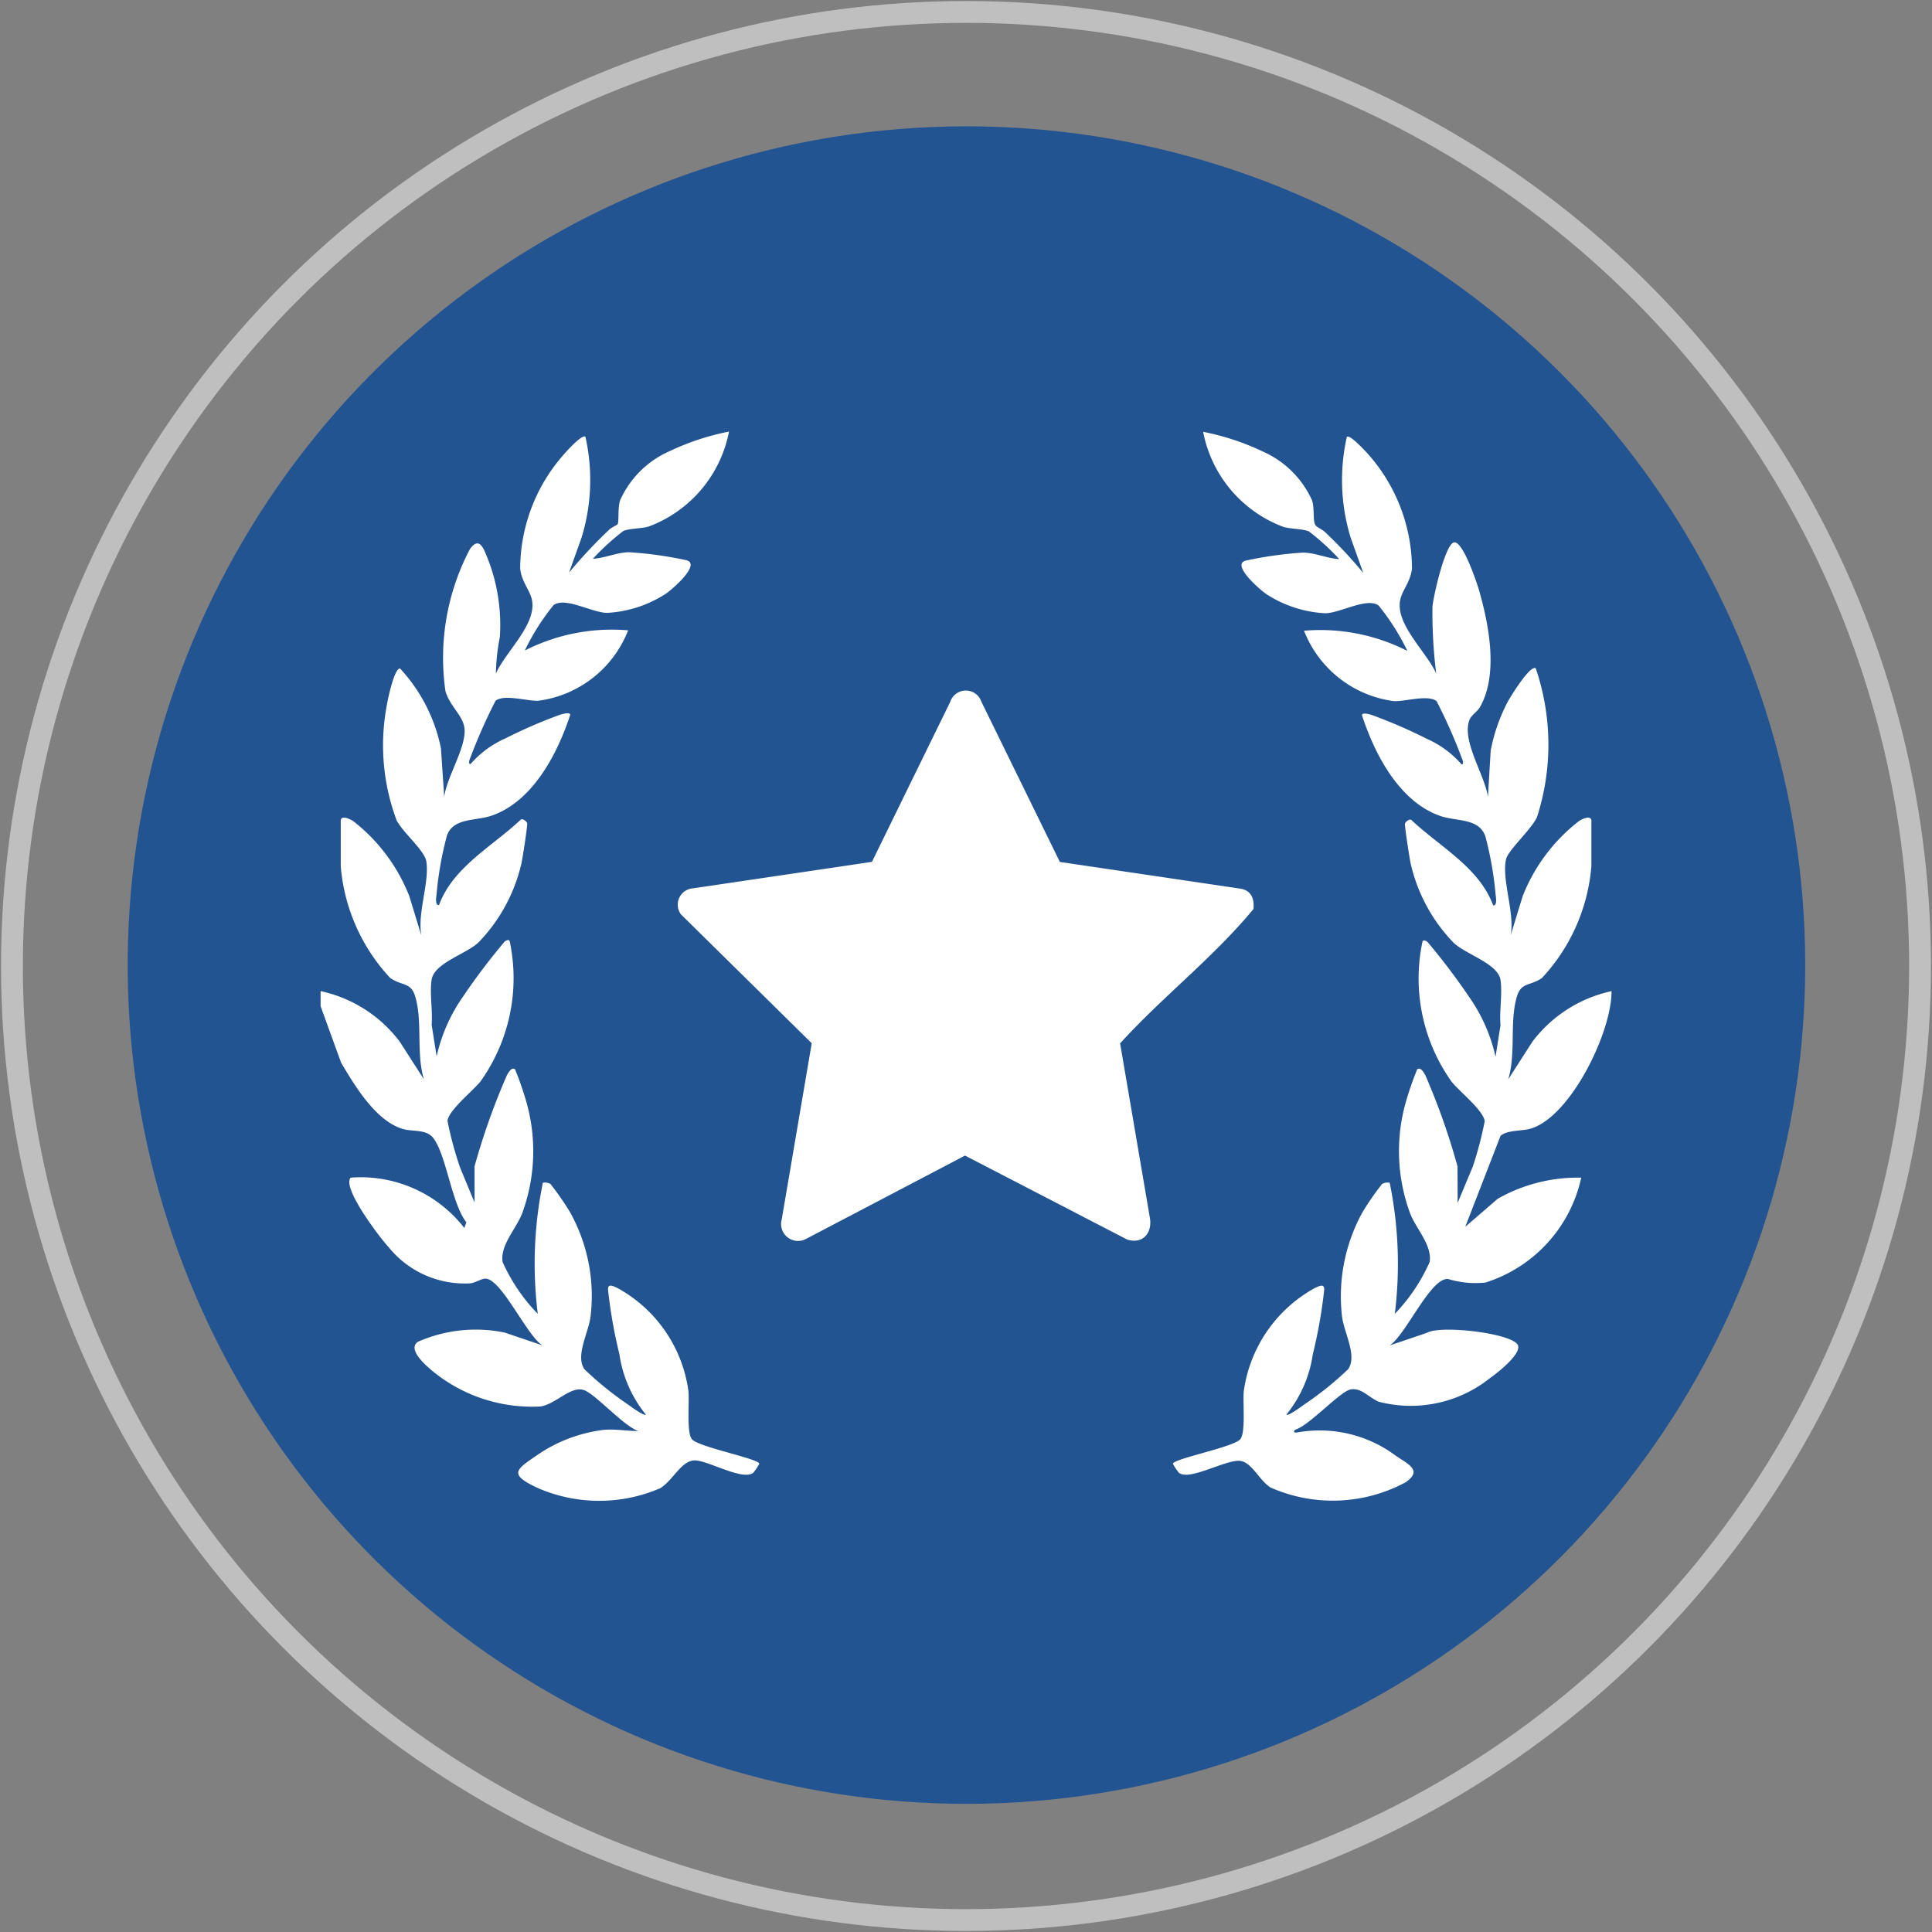 <svg xmlns="http://www.w3.org/2000/svg" xmlns:xlink="http://www.w3.org/1999/xlink" id="award-winner" width="59.538" height="59.538" viewBox="0 0 59.538 59.538"><rect x="0" y="0" width="59.538" height="59.538" fill="#808080" stroke="none"/><defs><clipPath id="clip-path"><path id="Path_307" data-name="Path 307" d="M25.3,3.9a25.848,25.848,0,1,0,4.168-.336A25.873,25.873,0,0,0,25.3,3.9" transform="translate(-3.563 -3.563)" fill="none"></path></clipPath><clipPath id="clip-path-2"><rect id="Rectangle_183" data-name="Rectangle 183" width="59.538" height="59.538" fill="none"></rect></clipPath></defs><g id="Group_146" data-name="Group 146" transform="translate(3.892 3.892)"><g id="Group_145" data-name="Group 145" clip-path="url(#clip-path)"><path id="Path_326" data-name="Path 326" d="M0,0H55.65V53.7H0Z" transform="translate(-1.948 -0.001)" fill="#225492"></path></g></g><g id="Group_148" data-name="Group 148" transform="translate(0 0)"><g id="Group_147" data-name="Group 147" clip-path="url(#clip-path-2)"><circle id="Ellipse_28" data-name="Ellipse 28" cx="29.401" cy="29.401" r="29.401" transform="translate(0.368 0.368)" fill="none" stroke="#bfbfbf" stroke-miterlimit="10" stroke-width="0.673"></circle><path id="Path_308" data-name="Path 308" d="M9.044,29.419a4.144,4.144,0,0,1,2.44,1.56l.744,1.159c-.246-.807-.033-1.786-.272-2.565-.131-.43-.4-.31-.763-.555a5.733,5.733,0,0,1-1.528-3.444v-1.4c0-.194.281-.062.383.005a5.442,5.442,0,0,1,1.729,2.312l.373,1.218c-.132-.692.255-1.644.152-2.288-.054-.334-.714-.882-.914-1.261a6.6,6.6,0,0,1-.317-3.475c.029-.2.236-1.21.419-1.21a5.083,5.083,0,0,1,1.263,2.466l.1,1.494c.081-.614.649-1.478.629-2.058-.014-.435-.441-.7-.59-1.2a7.189,7.189,0,0,1,.752-4.377c.317-.446.447.044.59.394a5.6,5.6,0,0,1,.333,2.316,6.328,6.328,0,0,0-.121,1.123c.3-.681,1.267-1.515,1.11-2.274-.061-.292-.316-.551-.362-.958a5.347,5.347,0,0,1,1.387-3.568c.088-.1.522-.574.623-.5a6.048,6.048,0,0,1-.117,3.107L16.7,16.522A14.67,14.67,0,0,1,17.937,15.2c.072-.07.246-.145.258-.167.052-.091,0-.495.078-.738a2.984,2.984,0,0,1,1.518-1.512,7.763,7.763,0,0,1,1.839-.607A3.915,3.915,0,0,1,19.16,15.1c-.238.071-.6.056-.791.142a7.616,7.616,0,0,0-.934.852c.369-.015.748-.2,1.123-.2a11.832,11.832,0,0,1,1.775.25c.425.138-.458.9-.65,1.029a3.691,3.691,0,0,1-1.817.59c-.457-.008-1.285-.5-1.642-.24a7.042,7.042,0,0,0-.887,1.4,5.91,5.91,0,0,1,3.184-.622,3.453,3.453,0,0,1-2.77,2.17c-.336.016-1.047-.21-1.315,0a16.714,16.714,0,0,0-.807,1.834c-.01.043-.022.127.037.115a3.069,3.069,0,0,1,1.075-.79,15.348,15.348,0,0,1,1.681-.728c.074-.023.307-.088.315,0-.391,1.2-1.151,2.664-2.411,3.106-.5.176-1.2.058-1.392.628a10.577,10.577,0,0,0-.315,1.783c-.008.085-.063.362.075.347.43-1.175,1.662-1.818,2.527-2.64.073-.021.176.068.19.123s-.14,1.06-.174,1.215a5.145,5.145,0,0,1-1.34,2.467c-.4.358-1.351.628-1.431,1.133-.066.421.036.957,0,1.393l.154.972a5.153,5.153,0,0,1,.824-1.857,19.764,19.764,0,0,1,1.272-1.68c.056-.04.139-.084.159.005a5.482,5.482,0,0,1-.9,4.3c-.232.294-.982.886-1.021,1.22a10.952,10.952,0,0,0,.39,1.444l.444,1.072V34.819a21.109,21.109,0,0,1,1-2.813c.043-.071.141-.259.247-.178a9.376,9.376,0,0,1,.351,1.01,5.539,5.539,0,0,1-.134,3.438c-.19.481-.677.971-.6,1.489a5.5,5.5,0,0,0,1.085,1.6,12.441,12.441,0,0,1,.156-4.04.342.342,0,0,1,.234.037,8.445,8.445,0,0,1,.605.872,5.306,5.306,0,0,1,.636,3.169c-.048.52-.49,1.246-.192,1.67A10.165,10.165,0,0,0,18.5,42.147c.088.061.51.377.568.323a3.816,3.816,0,0,1-.816-1.863,15.094,15.094,0,0,1-.35-1.983c-.014-.213.168-.109.289-.055a4.277,4.277,0,0,1,2.188,3.172c.034.336-.063,1.276.107,1.486.2.244,2.065.6,2.076.757a1.519,1.519,0,0,1-.187.28c-.344.26-1.461-.429-1.848-.381s-.627.612-1.017.855a4.741,4.741,0,0,1-3.813-.024c-.847-.406-.65-.539.005-.986a4.6,4.6,0,0,1,2.084-.79c.356-.028.7.038,1.048.038-.466-.162-1.337-1.16-1.688-1.266-.4-.122-.842.427-1.322.509a4.839,4.839,0,0,1-3.4-1.149c-.192-.17-.7-.622-.382-.844a4.409,4.409,0,0,1,2.675-.284l1.161.393c-.478-.3-1.254-2.033-1.746-2.055-.133-.005-.31.126-.474.144a3.01,3.01,0,0,1-2.521-1.119c-.247-.261-1.457-1.842-1.163-2.138a4.044,4.044,0,0,1,3.5,1.553l.061-.178c-.461-.589-.627-2.135-1.036-2.616-.215-.253-.616-.172-.91-.256-.84-.24-1.494-1.336-1.914-2.048l-.631-1.738Z" transform="translate(0.836 1.124)" fill="#fff"></path><path id="Path_309" data-name="Path 309" d="M30.894,24.762l5.515.816c.363.035.486.291.45.635-1.229,1.489-2.8,2.7-4.109,4.139l.914,5.355c.091.477-.205.843-.694.692l-5-2.589-4.89,2.564a.522.522,0,0,1-.757-.6l.924-5.425-4.033-3.975a.505.505,0,0,1,.376-.8l5.513-.816,2.412-4.93a.506.506,0,0,1,.962,0Z" transform="translate(1.768 1.801)" fill="#fff"></path><path id="Path_310" data-name="Path 310" d="M41.862,35.945l.469-1.124a11.318,11.318,0,0,0,.365-1.392c-.038-.334-.79-.926-1.021-1.22a5.481,5.481,0,0,1-.9-4.3c.02-.09.1-.046.158-.005a19.818,19.818,0,0,1,1.273,1.68,5.171,5.171,0,0,1,.824,1.857l.153-.972c-.039-.437.062-.972,0-1.393-.079-.5-1.032-.775-1.431-1.133a5.145,5.145,0,0,1-1.34-2.467c-.034-.155-.188-1.155-.173-1.215s.116-.144.189-.123c.866.823,2.1,1.465,2.528,2.64.138.014.082-.262.075-.347a10.669,10.669,0,0,0-.315-1.783c-.2-.57-.889-.452-1.393-.628-1.26-.441-2.02-1.9-2.41-3.106.007-.092.24-.026.314,0a15.347,15.347,0,0,1,1.681.728,3.05,3.05,0,0,1,1.075.79c.059.012.048-.072.037-.115a16.508,16.508,0,0,0-.807-1.834c-.268-.21-.979.017-1.315,0a3.455,3.455,0,0,1-2.77-2.17,5.91,5.91,0,0,1,3.184.622,7.042,7.042,0,0,0-.887-1.4c-.357-.257-1.185.233-1.641.24a3.684,3.684,0,0,1-1.817-.59c-.193-.132-1.076-.891-.651-1.029a11.832,11.832,0,0,1,1.775-.25c.376,0,.754.181,1.123.2a7.378,7.378,0,0,0-.934-.852c-.191-.086-.553-.071-.791-.142a3.915,3.915,0,0,1-2.47-2.929,7.747,7.747,0,0,1,1.839.607,2.99,2.99,0,0,1,1.52,1.512c.078.253.016.618.1.755.039.066.226.14.312.23a13.926,13.926,0,0,1,1.163,1.245l-.388-1.088a6.048,6.048,0,0,1-.117-3.107c.1-.071.534.405.624.5A5.349,5.349,0,0,1,40.455,16.4c-.047.407-.3.665-.362.958-.158.759.805,1.594,1.109,2.274a14.858,14.858,0,0,1-.116-2.058c.025-.311.388-1.917.66-1.982s.706,1.234.776,1.476c.307,1.065.6,2.6.027,3.6-.08.139-.259.239-.318.381-.264.643.472,1.709.564,2.388l.085-1.429a5.415,5.415,0,0,1,.522-1.5c.083-.154.7-1.159.867-1.036a7.284,7.284,0,0,1,.039,4.583c-.188.4-.889,1.017-.954,1.3-.144.622.281,1.669.139,2.353l.374-1.218A5.44,5.44,0,0,1,45.6,24.18c.1-.068.383-.2.383-.005v1.4a5.735,5.735,0,0,1-1.527,3.444c-.363.245-.631.125-.764.555-.239.78-.025,1.758-.272,2.565l.744-1.159a4.15,4.15,0,0,1,2.44-1.56c.01,1.255-1.252,3.857-2.484,4.235-.276.084-.731.036-.938.227l-1.085,2.8,1-.864a5,5,0,0,1,2.574-.65A4.369,4.369,0,0,1,42.72,38.4a2.9,2.9,0,0,1-1.15-.109c-.542-.058-1.31,1.74-1.806,2.048l1.161-.393c.419-.243,2.688.021,2.8.4.079.275-.641.842-.858.992a3.914,3.914,0,0,1-3.439.734c-.311-.135-.533-.436-.862-.378s-1.269,1.11-1.714,1.243c-.106.122.073.08.146.069a3.918,3.918,0,0,1,2.947.723c.407.279.843.459.312.827a4.737,4.737,0,0,1-4.17.156c-.339-.226-.559-.746-.9-.812-.424-.082-1.57.623-1.912.365a1.576,1.576,0,0,1-.187-.28c.011-.156,1.877-.513,2.076-.758.172-.209.073-1.148.108-1.485a4.3,4.3,0,0,1,2.187-3.172c.122-.055.3-.158.291.055a15.282,15.282,0,0,1-.351,1.983,3.816,3.816,0,0,1-.816,1.863c.058.054.48-.262.568-.324a10.072,10.072,0,0,0,1.334-1.074c.3-.423-.143-1.15-.191-1.67a5.376,5.376,0,0,1,.635-3.169,8.446,8.446,0,0,1,.605-.872.342.342,0,0,1,.234-.037,12.441,12.441,0,0,1,.157,4.04A5.514,5.514,0,0,0,41,37.765c.078-.518-.41-1.008-.6-1.489a5.532,5.532,0,0,1-.135-3.438,9.62,9.62,0,0,1,.351-1.01c.107-.081.205.106.248.178a21.255,21.255,0,0,1,.994,2.813Z" transform="translate(3.058 1.124)" fill="#fff"></path></g></g></svg>